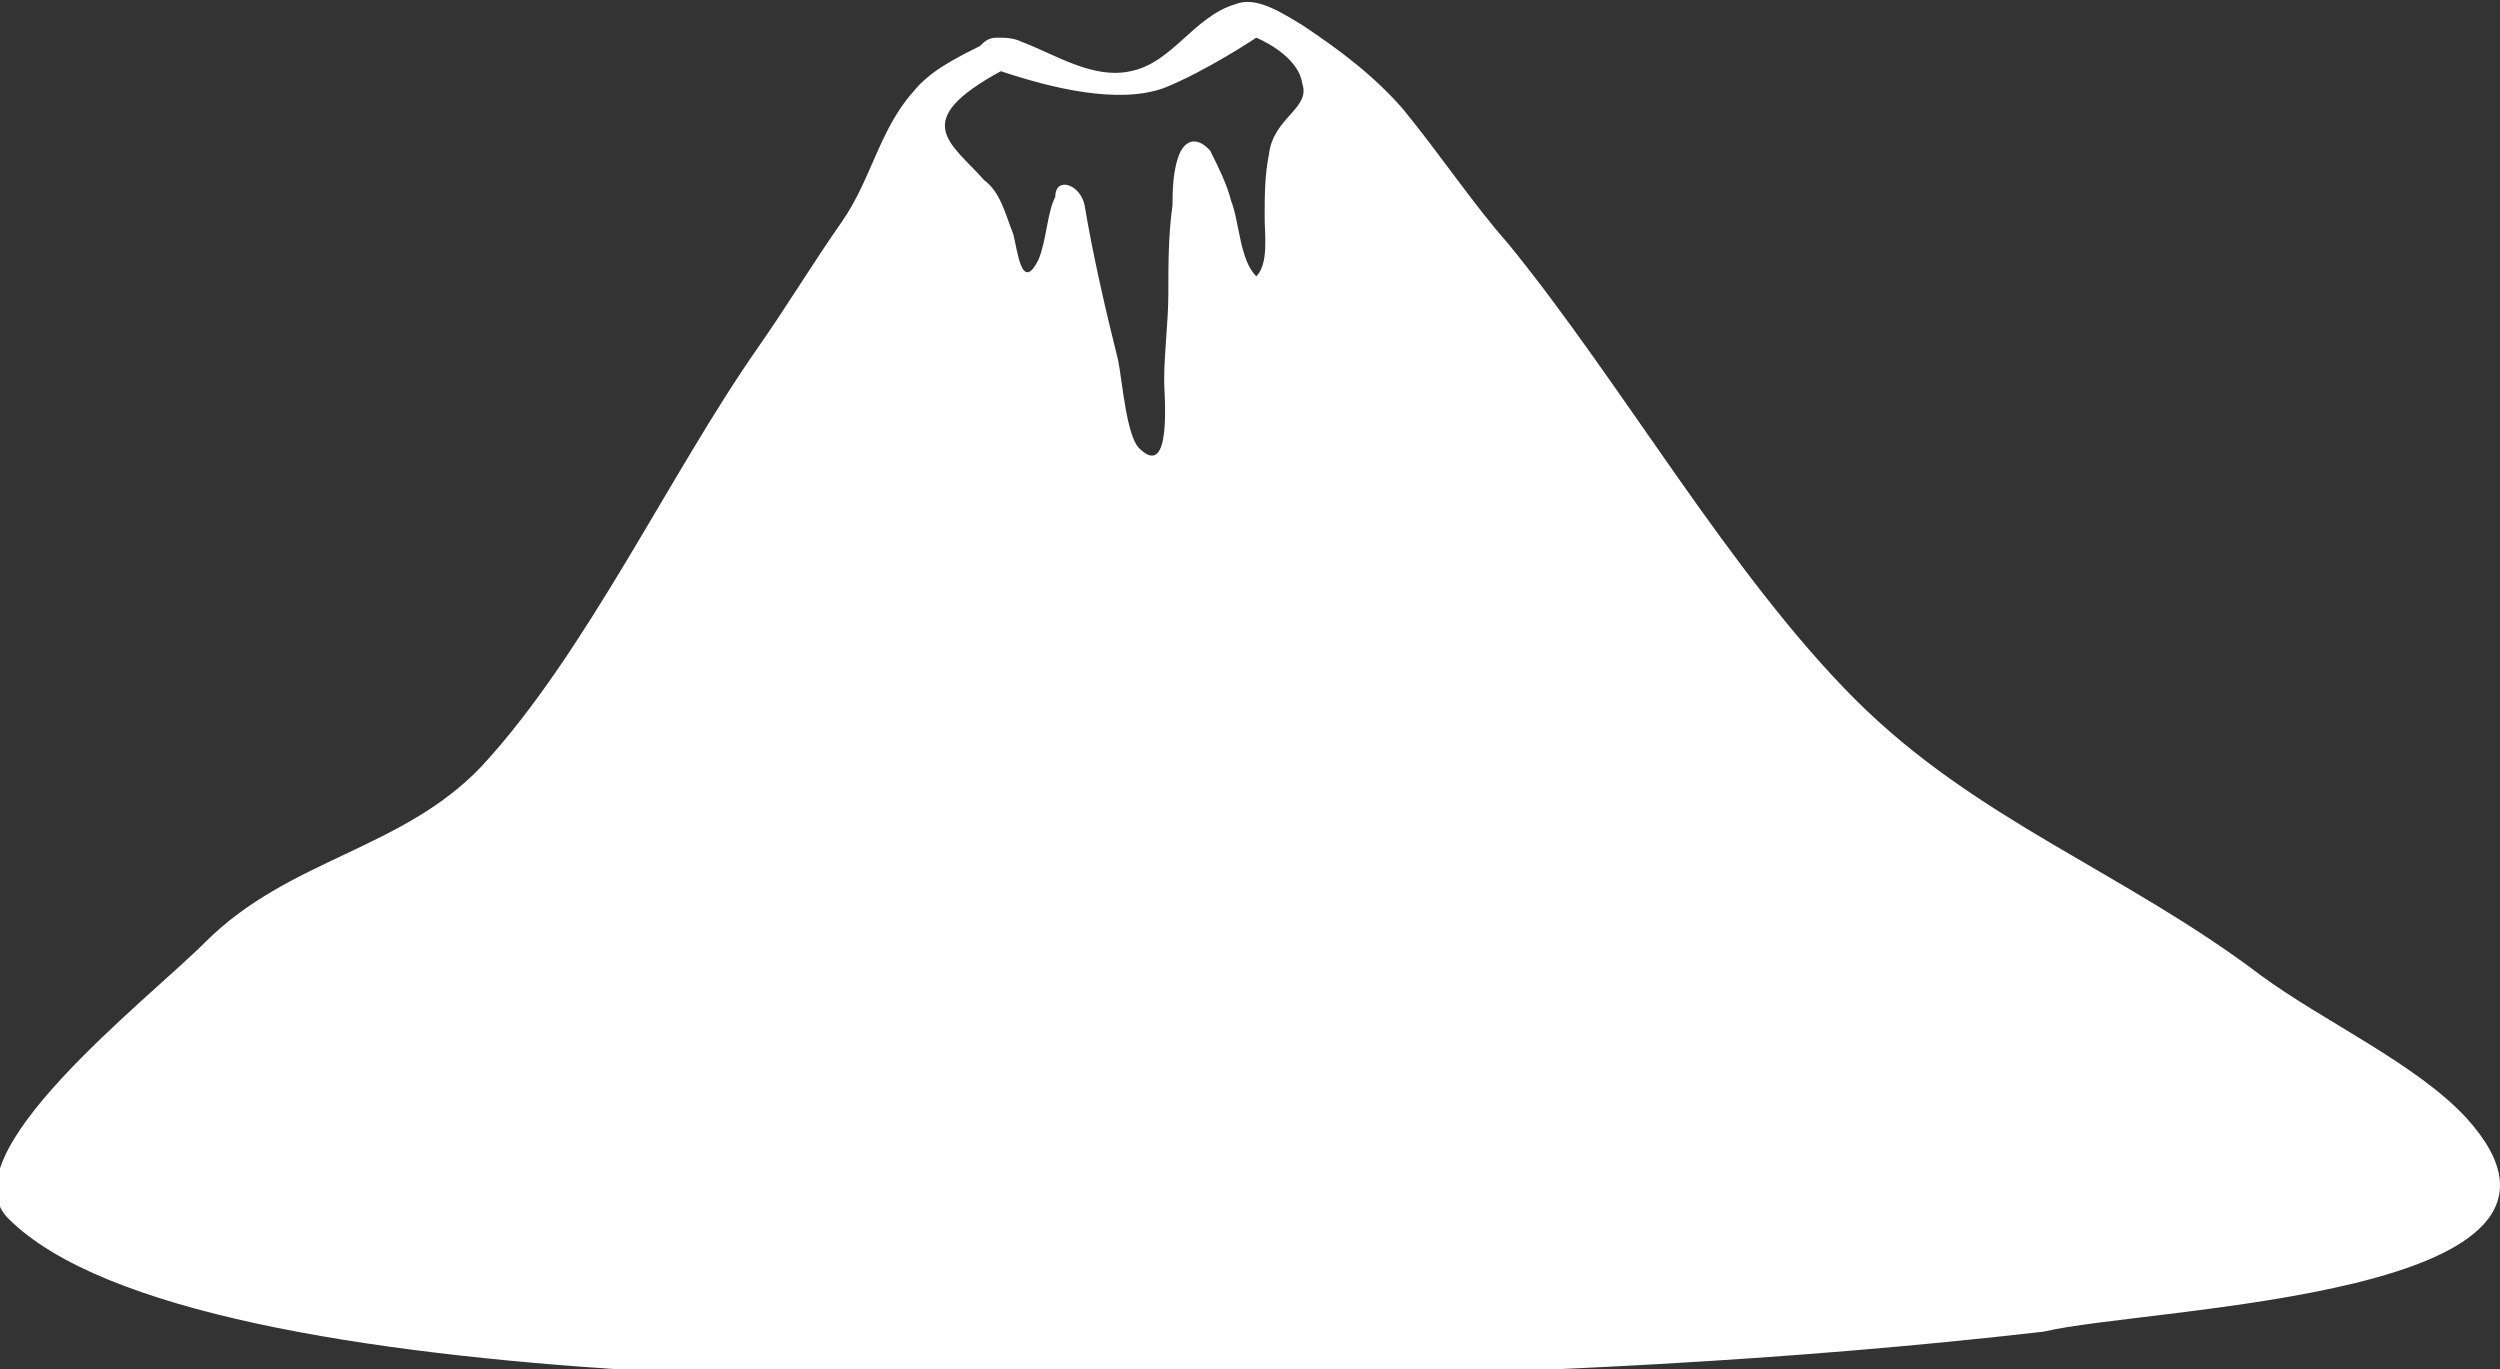 <?xml version="1.0" encoding="utf-8"?>
<!-- Generator: Adobe Illustrator 19.0.0, SVG Export Plug-In . SVG Version: 6.00 Build 0)  -->
<svg version="1.1" id="Layer_1" xmlns="http://www.w3.org/2000/svg" xmlns:xlink="http://www.w3.org/1999/xlink" x="0px" y="0px"
	 viewBox="0 0 59.7 32.7" style="enable-background:new 0 0 59.7 32.7;" xml:space="preserve">
<rect x="0" y="0" width="59.7" height="32.7" fill="#333333" stroke="none"/>
<style type="text/css">
	.st0{fill:#FFFFFF;}
</style>
<path id="XMLID_21_" class="st0" d="M58.9,26.7c-1.2-1.3-3.4-2.3-4.9-3.4c-3.3-2.5-6.8-3.7-9.7-6.6c-3-3-5.6-7.6-8.3-10.9
	c-0.8-0.9-1.6-2.1-2.5-3.2c-0.7-0.8-1.5-1.4-2.4-2c-0.5-0.3-1.1-0.7-1.6-0.5c-1,0.3-1.5,1.4-2.5,1.6c-0.9,0.2-1.8-0.4-2.6-0.7
	c-0.2-0.1-0.4-0.1-0.6-0.1c-0.2,0-0.3,0.1-0.4,0.2c-0.6,0.3-1.2,0.6-1.6,1.1c-0.8,0.9-1,2.1-1.7,3.1c-0.7,1-1.3,2-2,3
	c-2.1,3-4.1,7.3-6.6,10c-1.9,2-4.6,2.2-6.6,4.2c-1.4,1.4-6.2,5.1-4.7,6.6c4.5,4.5,25.3,3.9,30.1,3.8c6.2-0.1,12.4-0.4,18.5-1.1
	C51.3,31.2,62.8,31,58.9,26.7z M30.3,3.7c-0.1,0.5-0.1,1-0.1,1.5c0,0.4,0.1,1.1-0.2,1.4c-0.4-0.4-0.4-1.3-0.6-1.8
	c-0.1-0.4-0.3-0.8-0.5-1.2c0,0-0.4-0.5-0.7,0C28,4,28,4.6,28,4.9c-0.1,0.7-0.1,1.4-0.1,2.1c0,0.7-0.1,1.4-0.1,2.1
	c0,0.3,0.2,2.4-0.6,1.6c-0.3-0.3-0.4-1.6-0.5-2.1c-0.3-1.2-0.6-2.5-0.8-3.7c-0.1-0.5-0.7-0.7-0.7-0.2C25,5.1,25,5.7,24.8,6.2
	c-0.4,0.8-0.5-0.2-0.6-0.6c-0.2-0.5-0.3-1-0.7-1.3c-0.8-0.9-1.8-1.4,0.4-2.6c1.2,0.4,2.8,0.8,3.9,0.4C28.8,1.7,30,0.9,30,0.9
	s1,0.4,1.1,1.1C31.3,2.6,30.4,2.8,30.3,3.7z"/>
</svg>
